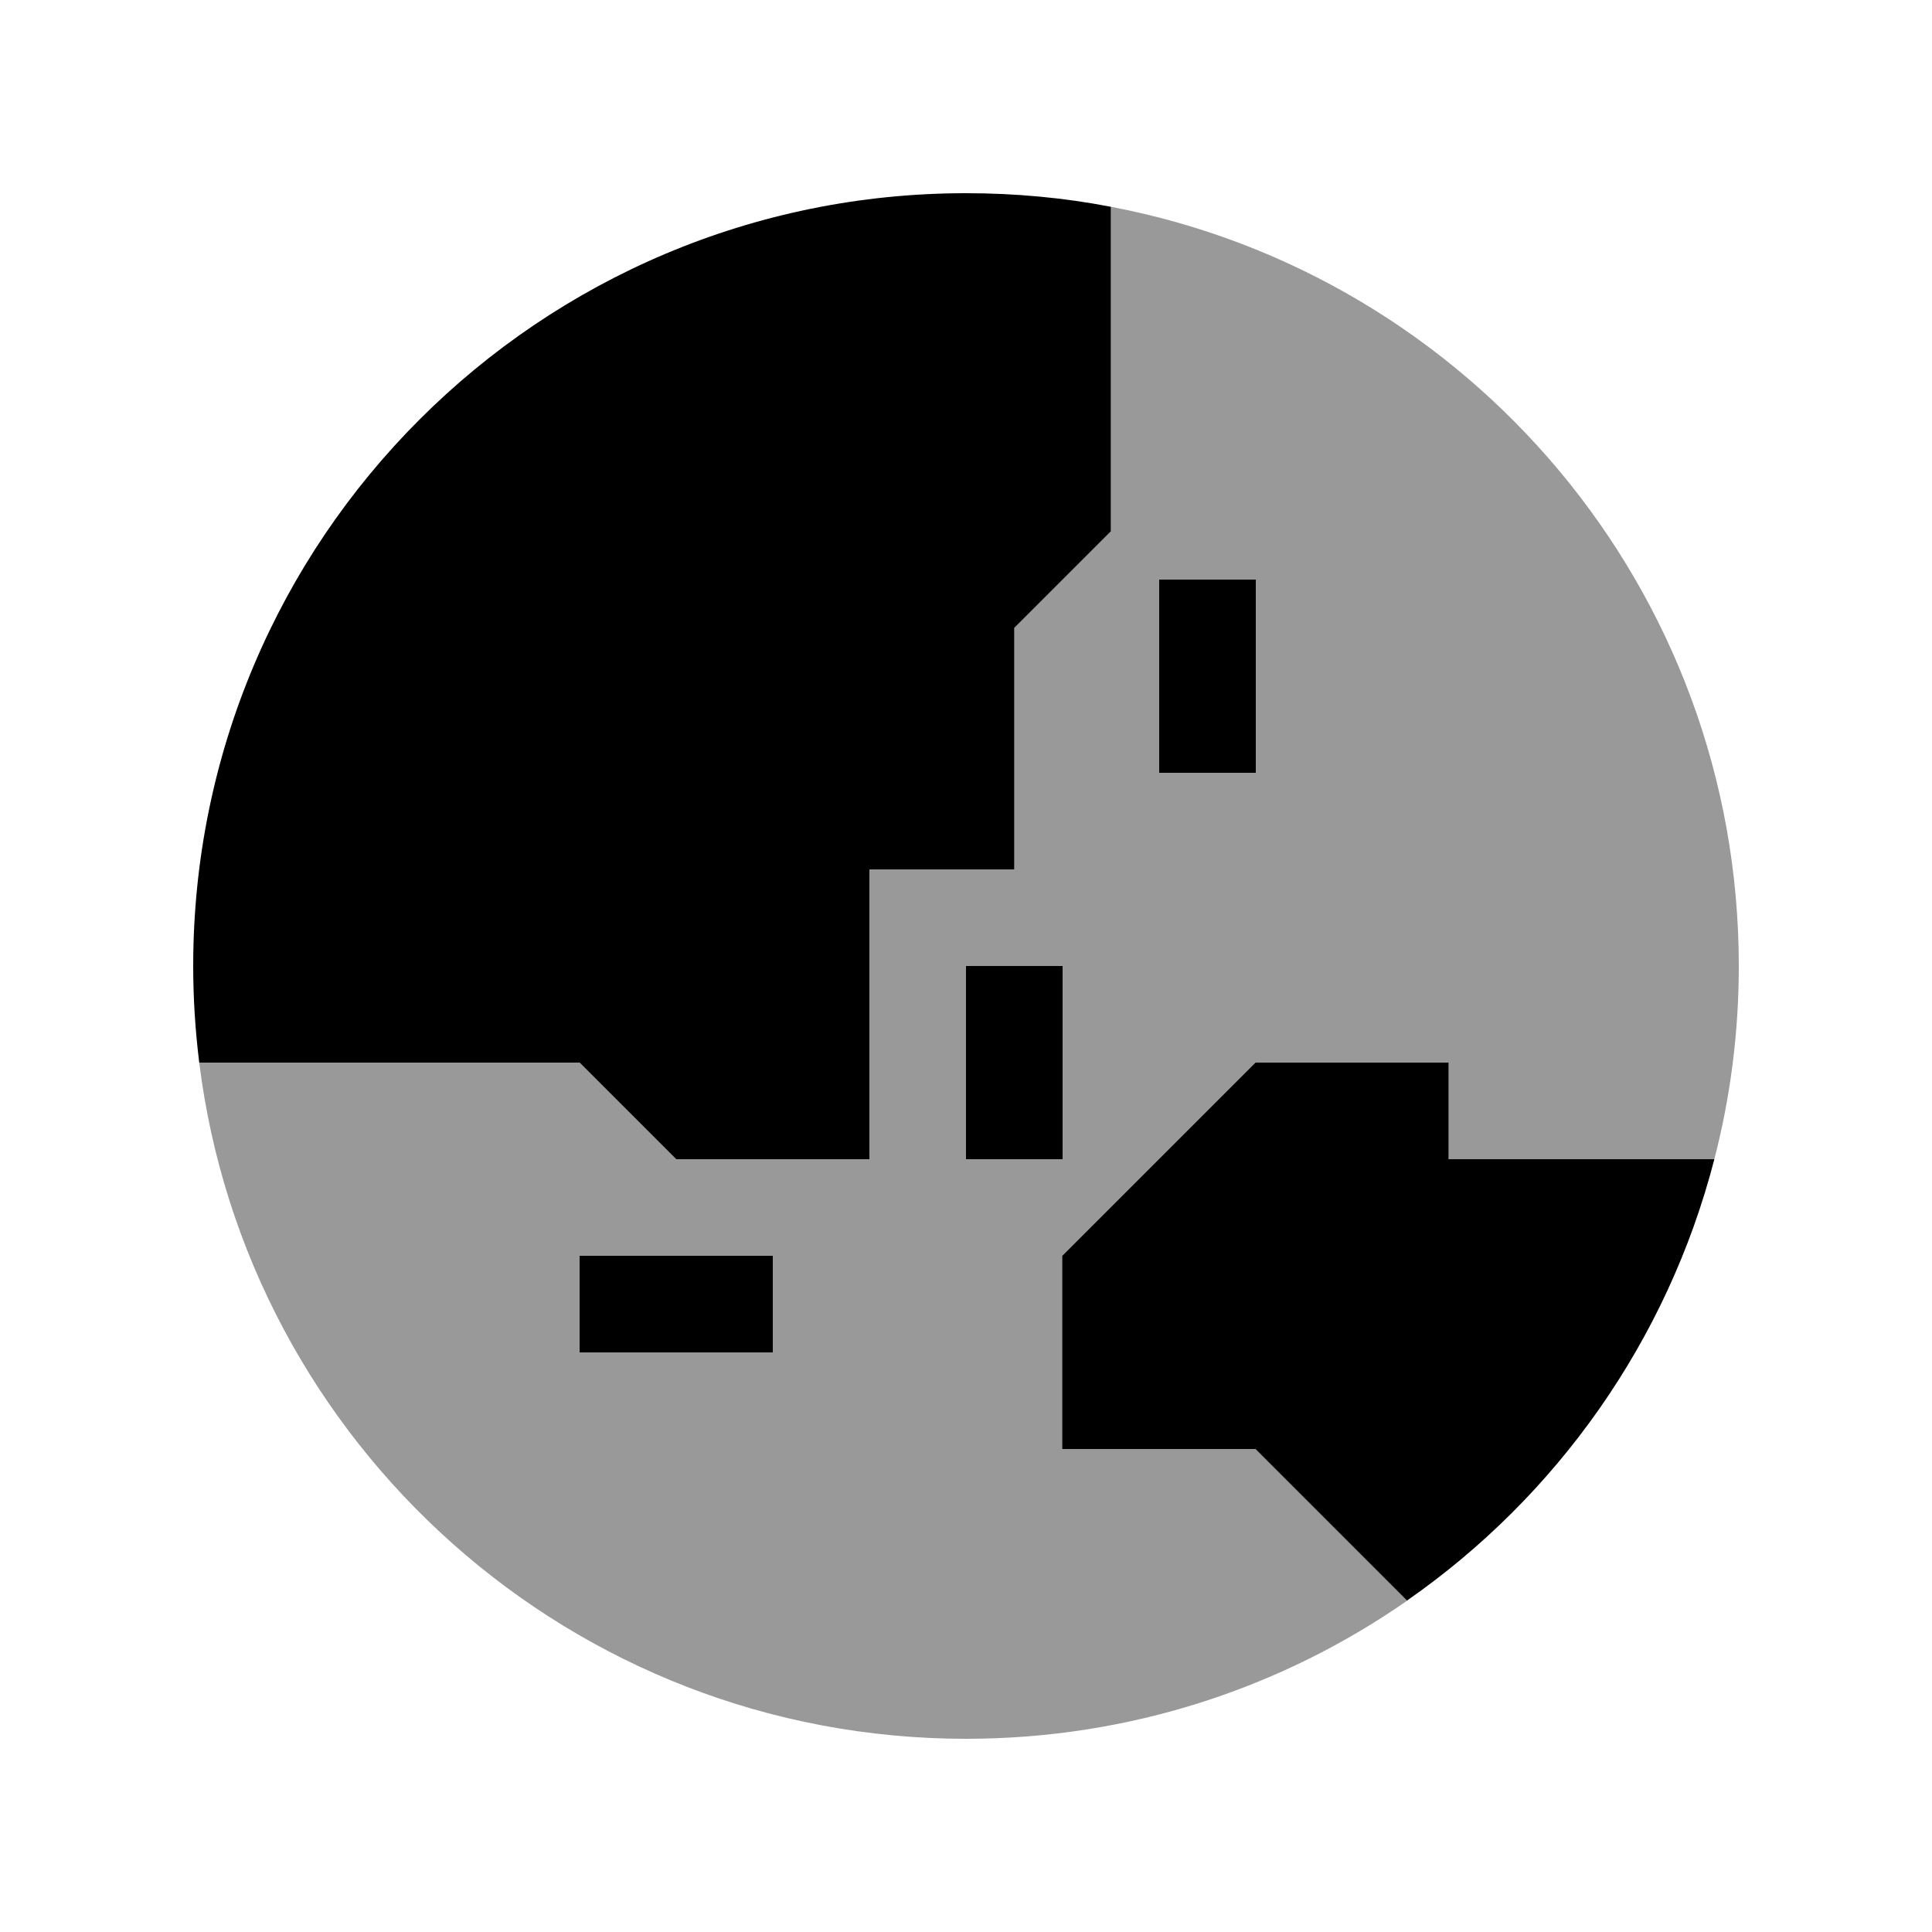 <svg xmlns="http://www.w3.org/2000/svg" viewBox="0 0 640 640"><!--! Font Awesome Pro 7.1.0 by @fontawesome - https://fontawesome.com License - https://fontawesome.com/license (Commercial License) Copyright 2025 Fonticons, Inc. --><path opacity=".4" fill="currentColor" d="M66 352C81.7 478.3 189.5 576 320 576C374.3 576 424.7 559.1 466.2 530.2L416 480L352 480L352 416L416 352L480 352L480 384L567.9 384C573.2 363.5 576 342.1 576 320C576 195 486.4 91 368 68.5L368 176C357.3 186.7 346.7 197.3 336 208L336 288C320 288 304 288 288 288L288 384L224 384L192 352L66 352zM192 416L256 416L256 448L192 448L192 416zM320 320C330.7 320 341.3 320 352 320L352 384L320 384L320 320zM384 192C394.7 192 405.3 192 416 192L416 256C405.3 256 394.7 256 384 256L384 192z"/><path fill="currentColor" d="M368 68.5L368 176L336 208L336 288L288 288L288 384L224 384L192 352L66 352C64.7 341.5 64 330.8 64 320C64 178.6 178.6 64 320 64C336.4 64 352.5 65.5 368 68.5zM567.9 384C552.4 444.1 515.7 495.7 466.1 530.2L415.9 480L351.9 480L351.9 416L415.9 352L479.9 352L479.9 384L567.8 384zM256 416L256 448L192 448L192 416L256 416zM384 192L416 192L416 256L384 256L384 192zM352 320L352 384L320 384L320 320L352 320z"/></svg>